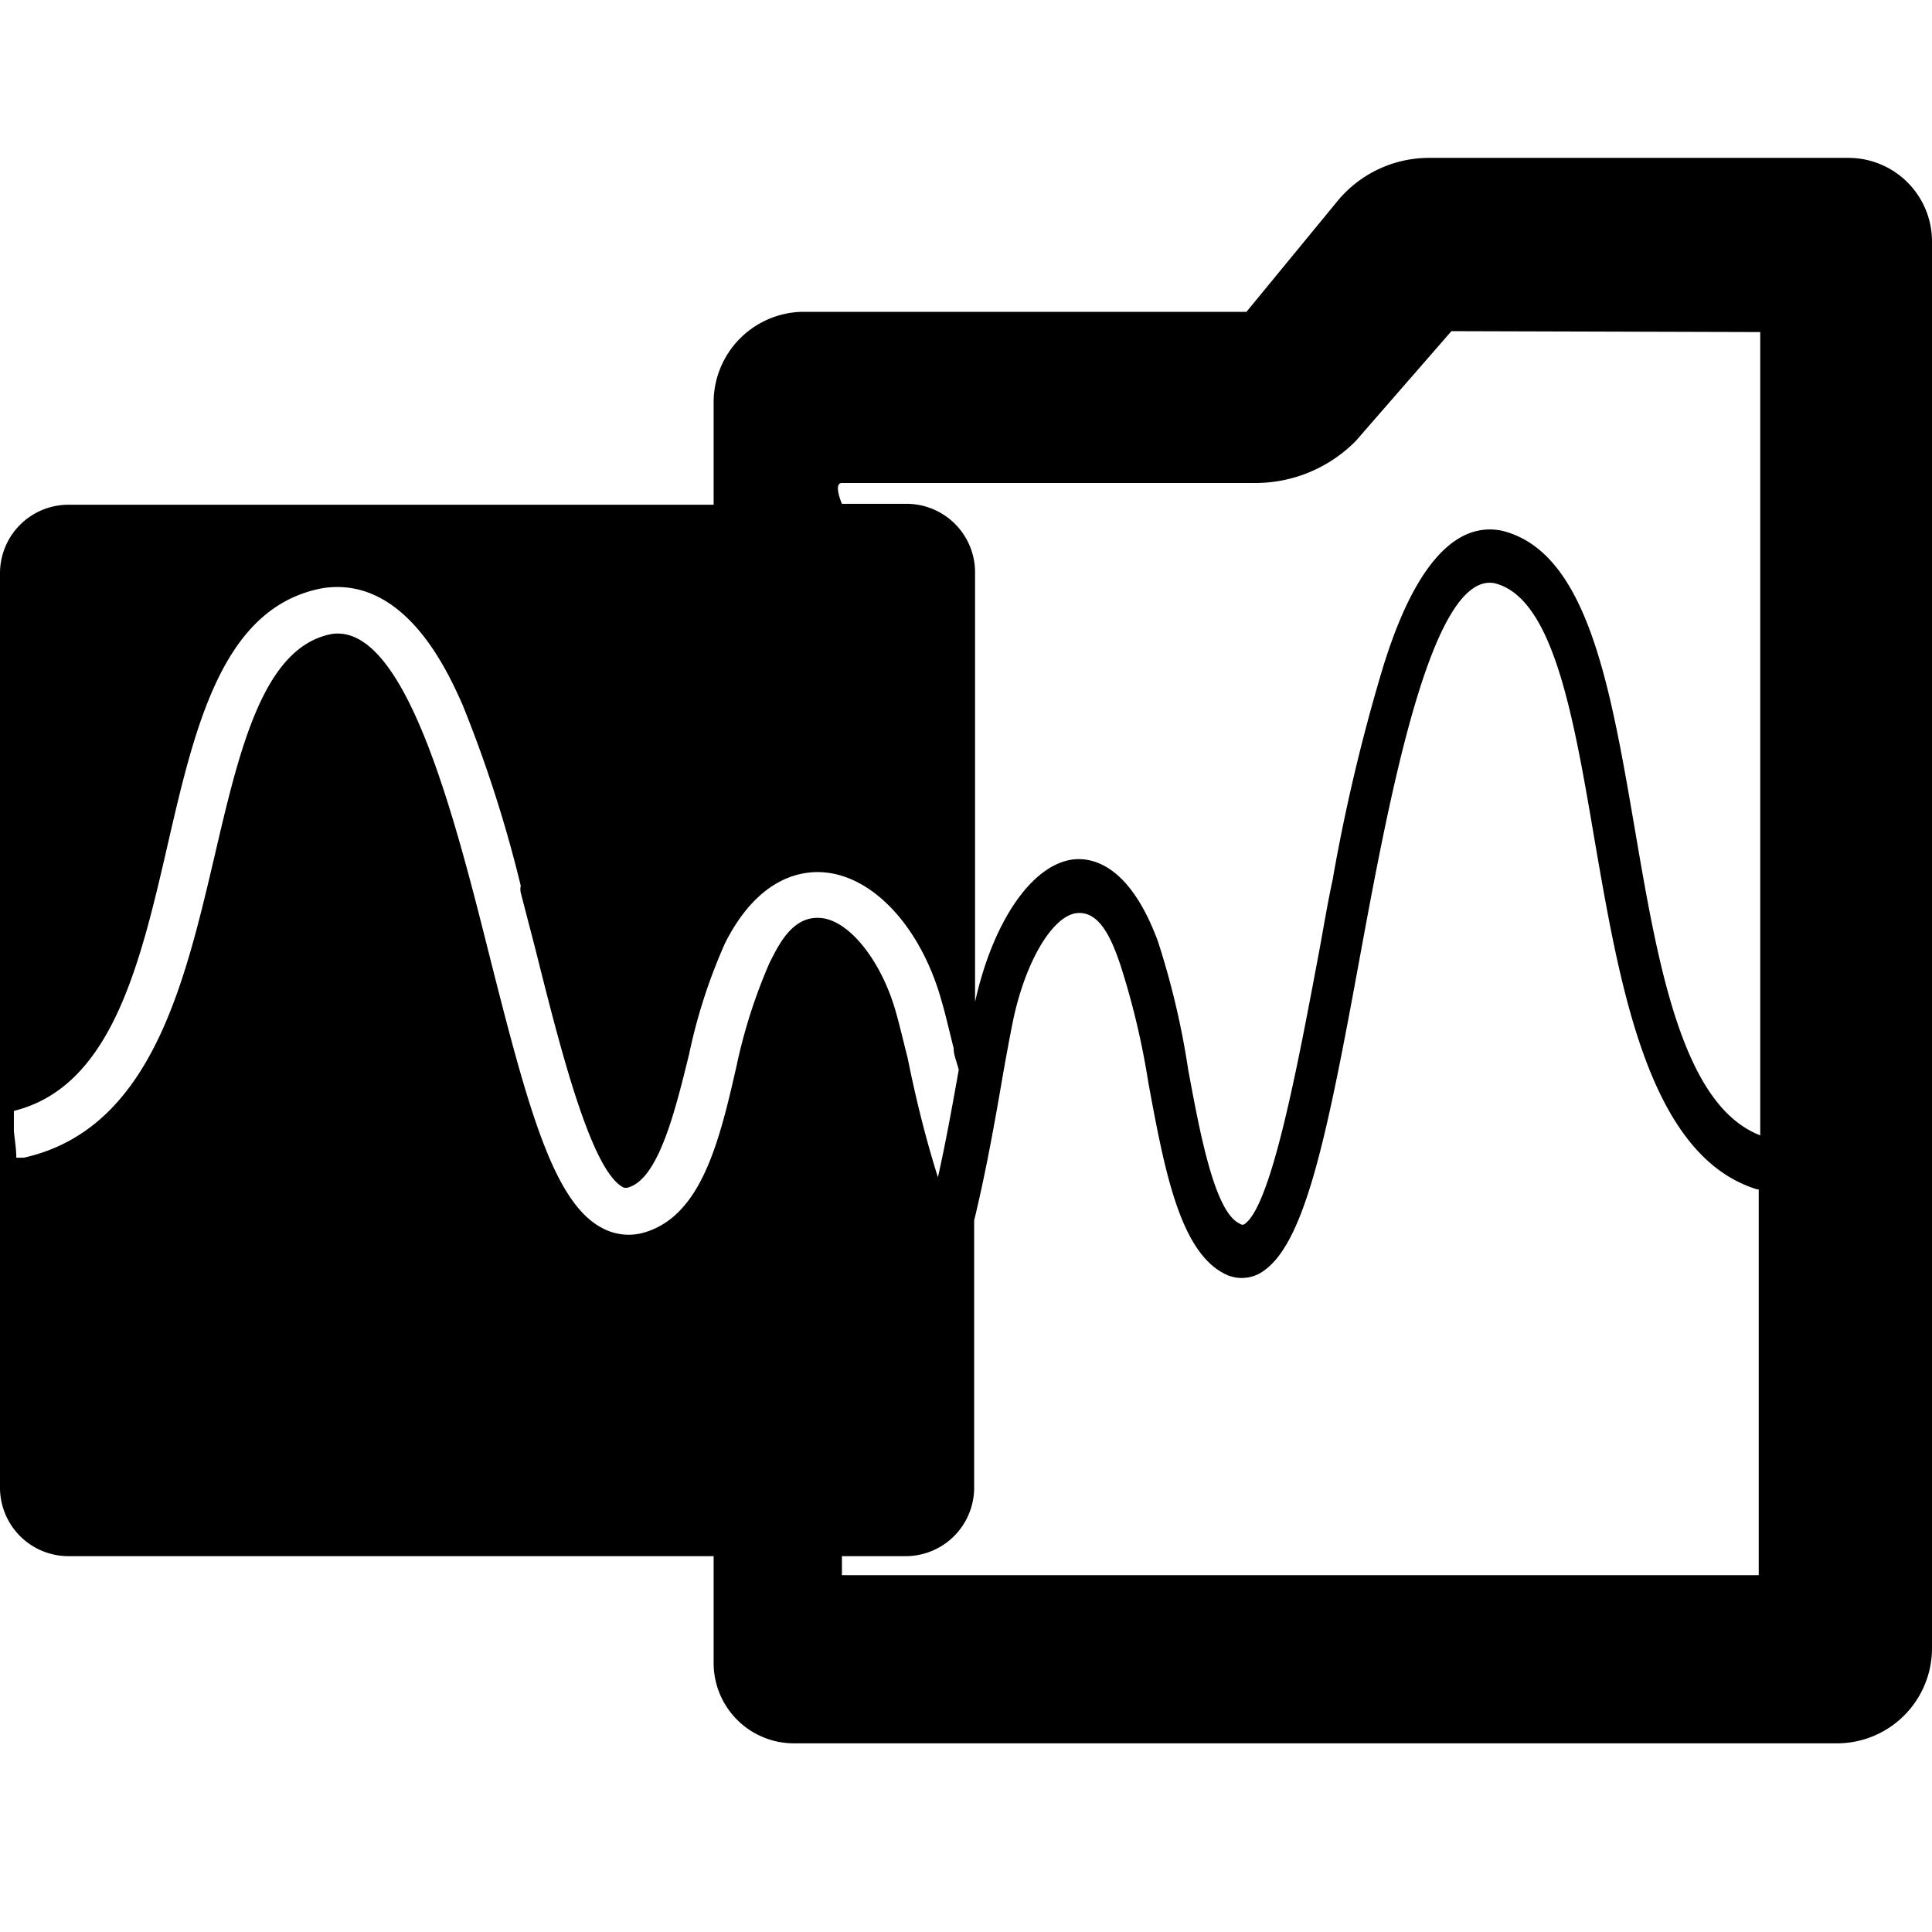<svg data-name="Layer 1" xmlns="http://www.w3.org/2000/svg" viewBox="0 0 64 64"><title>Recorders en Loggers 01</title><g class="nc-icon-wrapper"><defs></defs><path class="cls-1" d="M61.26 5.23H47.34a3.93 3.93 0 0 0-3.05 1.45l-3 3.65H26.56a3 3 0 0 0-2.92 3v3.39H2.26A2.27 2.27 0 0 0 0 19v30.28a2.27 2.27 0 0 0 2.27 2.27h21.37v3.52a2.66 2.66 0 0 0 2.64 2.68h34.61A3.15 3.15 0 0 0 64 54.57V8a2.77 2.77 0 0 0-2.74-2.77zM27.89 16h13.7a4.68 4.68 0 0 0 3.32-1.39l3.17-3.64 10.23.03v26.61c-2.59-1-3.39-5.67-4.16-10.18-.81-4.72-1.57-9.16-4.4-9.85-2.33-.47-3.53 3.25-3.92 4.47A61 61 0 0 0 44.17 29a2.38 2.38 0 0 1-.05.26c-.15.71-.27 1.43-.4 2.14-.71 3.78-1.58 8.48-2.48 9.14a.12.12 0 0 1-.16 0c-.84-.36-1.33-3-1.72-5.11a26.72 26.72 0 0 0-1-4.24c-.94-2.55-2.17-2.79-2.81-2.72-1.37.17-2.66 2.06-3.25 4.72V19a2.27 2.27 0 0 0-2.3-2.31h-2.11s-.3-.69 0-.69zM21.4 40.81a1.84 1.84 0 0 1-1.47-.14c-1.59-.85-2.43-3.93-3.68-8.87-1.18-4.7-2.8-11.14-5.25-10.8-2.27.42-3.06 3.79-3.89 7.35-1 4.25-2.11 9.06-6.32 10H.54c0-.29-.05-.58-.08-.87v-.06-.37-.41.16C3.68 36 4.63 32 5.55 28s1.84-7.92 5.16-8.52c2.73-.4 4.14 2.81 4.61 3.86a42.81 42.81 0 0 1 1.93 6 .59.59 0 0 0 0 .23l.48 1.85c.82 3.27 1.84 7.34 2.91 7.91a.24.24 0 0 0 .19 0c1-.31 1.55-2.59 2-4.42a18.17 18.17 0 0 1 1.19-3.67c1.11-2.2 2.55-2.41 3.3-2.34 1.66.15 3.22 1.88 3.88 4.29.12.41.24.93.39 1.53 0 .23.11.47.17.72-.18 1-.4 2.26-.69 3.56-.43-1.36-.76-2.74-1-3.94-.15-.59-.27-1.1-.38-1.49-.47-1.71-1.54-3.07-2.49-3.16s-1.41.9-1.71 1.49a17.72 17.72 0 0 0-1.08 3.36c-.58 2.58-1.18 4.97-3.01 5.55zm6.49 11.37v-.63H30a2.27 2.27 0 0 0 2.27-2.27v-8.85c.4-1.65.7-3.35.95-4.81.12-.68.23-1.27.32-1.72.4-2 1.31-3.55 2.12-3.65s1.21 1 1.46 1.73a25.89 25.89 0 0 1 .92 3.88c.54 2.93 1.06 5.7 2.62 6.38a1.24 1.24 0 0 0 1.24-.17c1.36-1 2.08-4.55 3.13-10.27 1-5.44 2.39-12.88 4.48-12.48 1.94.48 2.61 4.37 3.31 8.49.85 4.92 1.8 10.49 5.39 11.59h.05v12.78z" style="" fill="#000000"></path></g></svg>